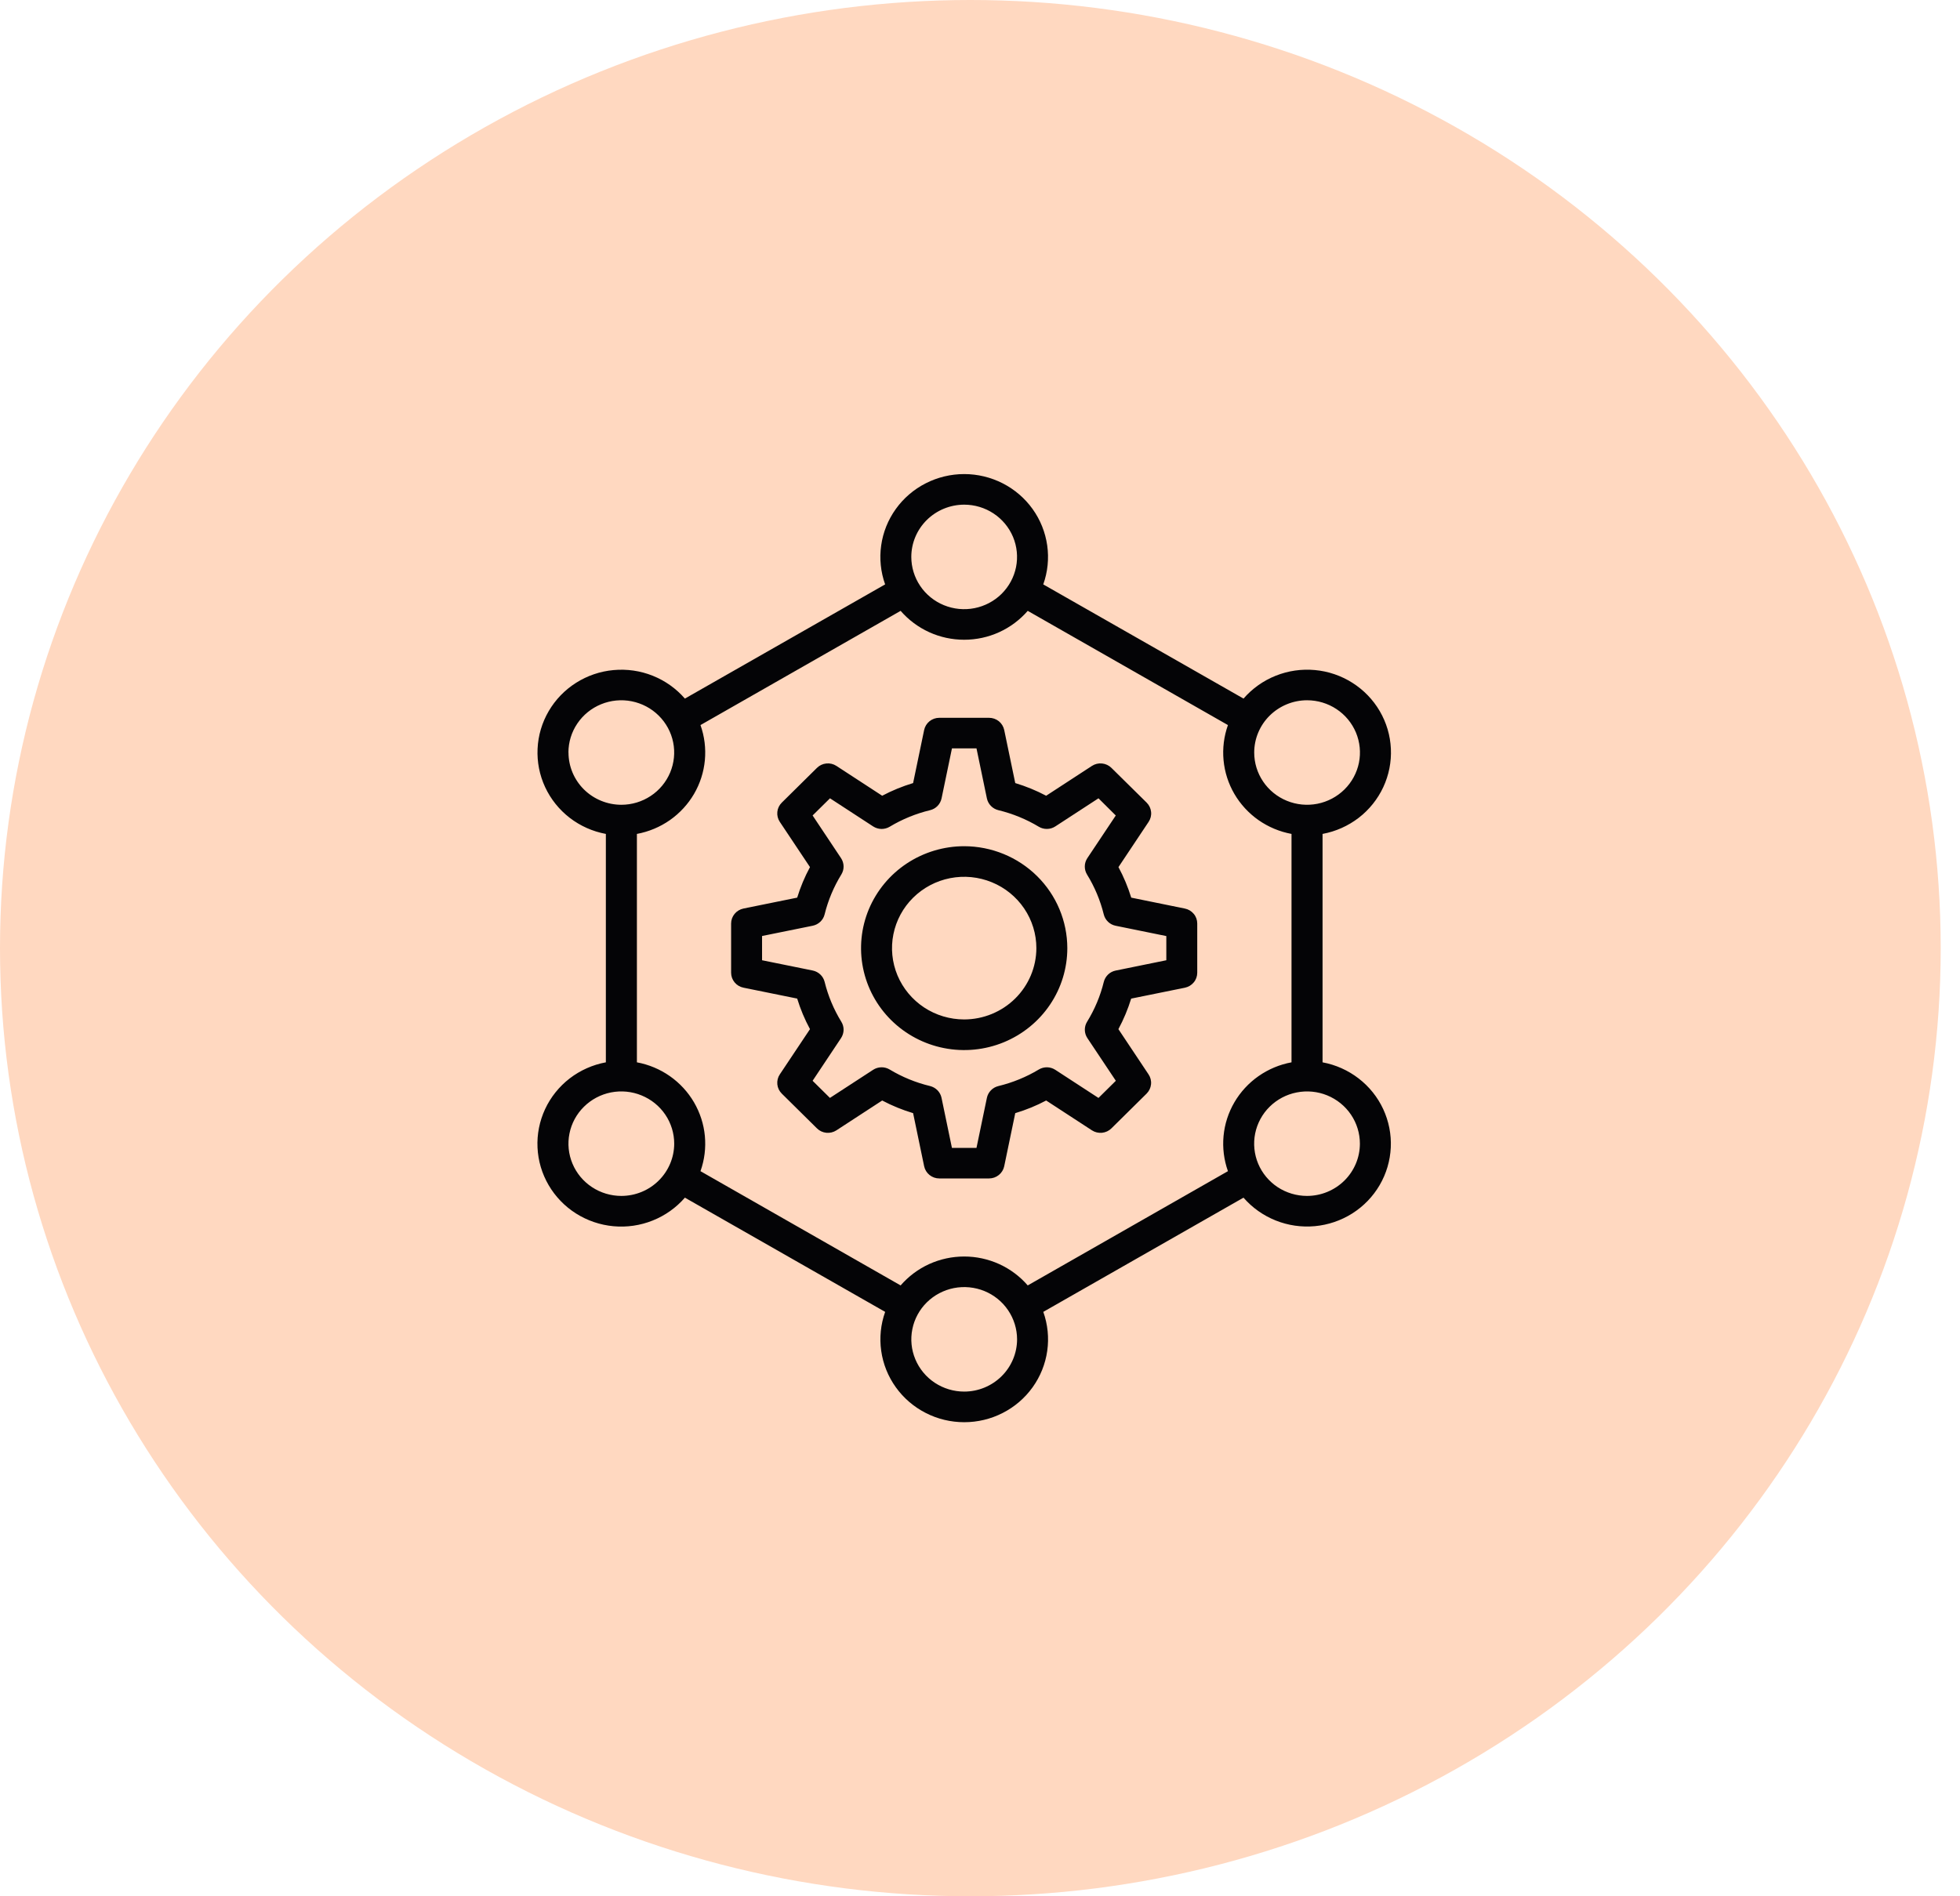 <svg width="62" height="60" viewBox="0 0 62 60" fill="none" xmlns="http://www.w3.org/2000/svg">
<ellipse cx="30.695" cy="30" rx="30.695" ry="30" fill="#FFD8C0"/>
<path d="M30.5 26.775C29.854 26.775 29.224 26.965 28.687 27.319C28.151 27.673 27.733 28.177 27.485 28.766C27.239 29.355 27.174 30.004 27.3 30.629C27.426 31.255 27.736 31.829 28.193 32.281C28.649 32.731 29.23 33.039 29.863 33.163C30.496 33.288 31.152 33.224 31.748 32.98C32.344 32.735 32.854 32.322 33.212 31.792C33.571 31.262 33.762 30.638 33.762 30C33.761 29.145 33.417 28.325 32.806 27.721C32.194 27.116 31.365 26.776 30.5 26.775ZM30.5 32.256C30.048 32.256 29.607 32.124 29.231 31.876C28.856 31.628 28.563 31.275 28.39 30.863C28.218 30.451 28.172 29.997 28.261 29.559C28.349 29.122 28.566 28.719 28.885 28.404C29.205 28.088 29.611 27.873 30.054 27.786C30.497 27.699 30.956 27.744 31.373 27.915C31.79 28.085 32.147 28.375 32.398 28.746C32.649 29.117 32.783 29.553 32.783 30C32.782 30.598 32.541 31.171 32.113 31.594C31.685 32.017 31.105 32.255 30.5 32.256ZM37.483 28.748L35.784 28.402C35.681 28.068 35.546 27.744 35.38 27.436L36.334 26.004C36.396 25.911 36.424 25.8 36.412 25.689C36.401 25.578 36.351 25.475 36.272 25.396L35.157 24.296C35.077 24.217 34.972 24.168 34.86 24.157C34.748 24.145 34.635 24.173 34.541 24.234L33.093 25.178C32.781 25.013 32.453 24.879 32.115 24.777L31.766 23.098C31.743 22.989 31.683 22.891 31.596 22.82C31.508 22.75 31.399 22.712 31.286 22.712H29.713C29.6 22.712 29.491 22.75 29.404 22.82C29.316 22.891 29.256 22.989 29.233 23.098L28.884 24.777C28.546 24.879 28.218 25.013 27.906 25.178L26.458 24.234C26.364 24.173 26.251 24.145 26.139 24.157C26.027 24.168 25.922 24.217 25.843 24.296L24.73 25.396C24.65 25.475 24.6 25.578 24.589 25.689C24.578 25.8 24.605 25.911 24.667 26.004L25.622 27.436C25.455 27.744 25.32 28.068 25.217 28.402L23.518 28.747C23.407 28.77 23.308 28.829 23.237 28.916C23.166 29.002 23.127 29.11 23.127 29.221V30.777C23.127 30.889 23.166 30.997 23.237 31.083C23.308 31.169 23.407 31.229 23.518 31.251L25.217 31.596C25.32 31.931 25.455 32.254 25.622 32.563L24.667 33.995C24.605 34.087 24.578 34.199 24.589 34.31C24.6 34.42 24.65 34.524 24.73 34.603L25.843 35.703C25.922 35.782 26.027 35.831 26.139 35.842C26.251 35.853 26.364 35.826 26.458 35.765L27.906 34.821C28.218 34.986 28.546 35.12 28.884 35.221L29.233 36.901C29.256 37.01 29.316 37.108 29.403 37.178C29.491 37.249 29.6 37.287 29.712 37.287H31.286C31.399 37.287 31.508 37.249 31.596 37.178C31.683 37.108 31.743 37.01 31.766 36.901L32.115 35.221C32.453 35.12 32.781 34.986 33.093 34.821L34.541 35.765C34.635 35.826 34.748 35.853 34.86 35.842C34.972 35.831 35.077 35.782 35.157 35.703L36.27 34.603C36.349 34.524 36.399 34.42 36.41 34.31C36.422 34.199 36.394 34.087 36.332 33.995L35.378 32.563C35.544 32.254 35.679 31.931 35.782 31.597L37.482 31.252C37.592 31.229 37.691 31.17 37.762 31.083C37.834 30.997 37.872 30.889 37.872 30.777V29.222C37.872 29.11 37.834 29.002 37.762 28.916C37.691 28.83 37.592 28.77 37.482 28.748H37.483ZM36.895 30.383L35.294 30.709C35.203 30.727 35.119 30.77 35.052 30.834C34.986 30.898 34.938 30.979 34.916 31.068C34.807 31.513 34.628 31.939 34.387 32.33C34.339 32.408 34.314 32.498 34.316 32.59C34.318 32.682 34.346 32.771 34.397 32.847L35.297 34.197L34.748 34.74L33.382 33.85C33.305 33.8 33.215 33.772 33.122 33.77C33.029 33.769 32.938 33.793 32.859 33.841C32.463 34.079 32.032 34.255 31.582 34.364C31.492 34.386 31.41 34.432 31.346 34.498C31.281 34.564 31.237 34.647 31.218 34.737L30.889 36.32H30.112L29.783 34.736C29.764 34.646 29.72 34.564 29.656 34.498C29.591 34.432 29.509 34.385 29.419 34.363C28.969 34.255 28.538 34.078 28.142 33.84C28.063 33.793 27.972 33.768 27.879 33.77C27.787 33.772 27.696 33.799 27.619 33.85L26.253 34.739L25.705 34.197L26.604 32.847C26.655 32.77 26.683 32.681 26.685 32.59C26.687 32.498 26.662 32.408 26.614 32.33C26.373 31.938 26.195 31.512 26.085 31.067C26.063 30.978 26.016 30.897 25.949 30.834C25.882 30.77 25.799 30.727 25.708 30.708L24.106 30.383V29.616L25.708 29.291C25.799 29.272 25.882 29.229 25.949 29.165C26.016 29.102 26.063 29.021 26.085 28.931C26.195 28.486 26.373 28.061 26.614 27.669C26.662 27.591 26.687 27.501 26.685 27.409C26.683 27.318 26.655 27.228 26.604 27.152L25.705 25.802L26.255 25.259L27.62 26.149C27.698 26.199 27.788 26.227 27.881 26.229C27.973 26.23 28.065 26.206 28.144 26.158C28.54 25.92 28.971 25.744 29.421 25.635C29.511 25.613 29.593 25.567 29.657 25.501C29.721 25.435 29.765 25.352 29.784 25.262L30.113 23.679H30.889L31.218 25.262C31.237 25.352 31.281 25.435 31.346 25.501C31.41 25.567 31.492 25.613 31.582 25.635C32.032 25.744 32.463 25.92 32.859 26.158C32.938 26.206 33.029 26.23 33.122 26.228C33.215 26.227 33.305 26.199 33.382 26.149L34.748 25.259L35.295 25.803L34.395 27.153C34.344 27.23 34.316 27.319 34.315 27.411C34.313 27.502 34.338 27.593 34.386 27.671C34.627 28.062 34.805 28.488 34.915 28.933C34.937 29.022 34.984 29.103 35.051 29.167C35.117 29.23 35.201 29.274 35.292 29.292L36.894 29.618V30.384L36.895 30.383ZM41.836 33.613V26.386C42.252 26.309 42.644 26.134 42.979 25.877C43.313 25.619 43.58 25.286 43.757 24.906C43.934 24.525 44.017 24.108 43.997 23.689C43.978 23.271 43.857 22.863 43.645 22.5C43.433 22.137 43.136 21.83 42.779 21.604C42.423 21.378 42.016 21.239 41.594 21.201C41.172 21.162 40.747 21.224 40.354 21.381C39.961 21.538 39.612 21.786 39.336 22.104L33.001 18.491C33.142 18.096 33.185 17.673 33.126 17.258C33.067 16.843 32.909 16.448 32.664 16.106C32.419 15.764 32.094 15.485 31.718 15.293C31.341 15.101 30.924 15 30.5 15C30.076 15 29.658 15.101 29.282 15.293C28.905 15.485 28.581 15.764 28.336 16.106C28.091 16.448 27.932 16.843 27.874 17.258C27.815 17.673 27.858 18.096 27.999 18.491L21.665 22.104C21.389 21.786 21.04 21.538 20.647 21.381C20.254 21.224 19.829 21.163 19.407 21.202C18.985 21.24 18.579 21.379 18.222 21.605C17.865 21.831 17.569 22.138 17.357 22.501C17.145 22.864 17.024 23.271 17.005 23.69C16.985 24.108 17.067 24.525 17.244 24.906C17.421 25.286 17.688 25.619 18.022 25.877C18.356 26.134 18.748 26.309 19.165 26.386V33.613C18.748 33.69 18.356 33.865 18.021 34.122C17.687 34.38 17.42 34.713 17.243 35.093C17.066 35.474 16.983 35.891 17.003 36.31C17.022 36.729 17.143 37.136 17.355 37.499C17.567 37.862 17.864 38.17 18.221 38.396C18.578 38.622 18.984 38.76 19.406 38.799C19.828 38.838 20.254 38.776 20.647 38.618C21.04 38.461 21.389 38.213 21.665 37.895L28 41.509C27.859 41.904 27.816 42.327 27.875 42.742C27.933 43.157 28.092 43.552 28.337 43.894C28.582 44.236 28.906 44.515 29.283 44.707C29.659 44.9 30.077 45 30.501 45C30.925 45 31.343 44.9 31.719 44.707C32.096 44.515 32.42 44.236 32.665 43.894C32.91 43.552 33.068 43.157 33.127 42.742C33.186 42.327 33.143 41.904 33.002 41.509L39.335 37.895C39.611 38.212 39.96 38.46 40.353 38.617C40.745 38.774 41.17 38.836 41.592 38.797C42.014 38.758 42.42 38.62 42.777 38.394C43.134 38.168 43.43 37.861 43.642 37.498C43.854 37.135 43.974 36.728 43.994 36.309C44.014 35.891 43.931 35.474 43.755 35.094C43.578 34.713 43.311 34.38 42.977 34.123C42.643 33.865 42.251 33.69 41.835 33.613H41.836ZM41.346 22.157C41.677 22.157 42.001 22.254 42.276 22.436C42.551 22.617 42.765 22.876 42.892 23.178C43.018 23.48 43.051 23.812 42.987 24.133C42.922 24.453 42.763 24.748 42.529 24.979C42.295 25.21 41.997 25.368 41.673 25.432C41.349 25.496 41.012 25.463 40.707 25.338C40.401 25.213 40.14 25.001 39.956 24.729C39.772 24.457 39.674 24.138 39.674 23.811C39.674 23.373 39.85 22.953 40.163 22.643C40.477 22.333 40.901 22.158 41.344 22.157H41.346ZM30.5 15.968C30.83 15.968 31.154 16.065 31.429 16.247C31.704 16.429 31.918 16.687 32.045 16.989C32.171 17.291 32.204 17.623 32.14 17.944C32.075 18.265 31.916 18.559 31.682 18.791C31.448 19.022 31.15 19.179 30.825 19.243C30.501 19.307 30.165 19.274 29.859 19.149C29.553 19.024 29.292 18.812 29.109 18.54C28.925 18.268 28.827 17.948 28.827 17.621C28.827 17.183 29.004 16.763 29.317 16.453C29.631 16.143 30.056 15.969 30.5 15.968ZM17.981 23.81C17.981 23.483 18.079 23.164 18.263 22.892C18.447 22.62 18.708 22.408 19.014 22.283C19.319 22.158 19.655 22.125 19.98 22.189C20.304 22.253 20.602 22.41 20.836 22.642C21.07 22.873 21.23 23.168 21.294 23.488C21.359 23.809 21.325 24.141 21.199 24.443C21.072 24.745 20.858 25.004 20.583 25.185C20.308 25.367 19.985 25.464 19.654 25.464C19.211 25.463 18.786 25.289 18.472 24.979C18.159 24.669 17.983 24.249 17.983 23.81H17.981ZM19.654 37.84C19.323 37.84 19 37.743 18.725 37.561C18.45 37.38 18.235 37.121 18.109 36.819C17.982 36.517 17.949 36.185 18.014 35.864C18.078 35.544 18.238 35.249 18.472 35.018C18.706 34.787 19.003 34.629 19.328 34.565C19.652 34.502 19.989 34.534 20.294 34.66C20.6 34.785 20.861 34.996 21.045 35.268C21.229 35.54 21.327 35.86 21.327 36.187C21.326 36.625 21.15 37.045 20.836 37.355C20.523 37.666 20.098 37.84 19.654 37.84ZM30.5 44.031C30.169 44.031 29.846 43.934 29.57 43.752C29.296 43.571 29.081 43.312 28.955 43.01C28.828 42.708 28.795 42.376 28.86 42.055C28.924 41.735 29.083 41.44 29.317 41.209C29.551 40.978 29.849 40.82 30.174 40.756C30.498 40.693 30.834 40.725 31.14 40.85C31.445 40.975 31.707 41.187 31.89 41.459C32.074 41.731 32.172 42.051 32.173 42.377C32.172 42.816 31.996 43.236 31.682 43.546C31.369 43.856 30.943 44.031 30.5 44.031ZM32.51 40.672C32.262 40.385 31.953 40.154 31.606 39.996C31.259 39.839 30.882 39.757 30.5 39.757C30.117 39.757 29.74 39.839 29.393 39.996C29.046 40.154 28.738 40.385 28.489 40.672L22.158 37.057C22.285 36.701 22.332 36.322 22.297 35.946C22.262 35.57 22.144 35.206 21.953 34.878C21.762 34.551 21.502 34.269 21.19 34.05C20.879 33.832 20.523 33.683 20.147 33.613V26.386C20.523 26.316 20.879 26.167 21.191 25.949C21.502 25.73 21.763 25.448 21.954 25.121C22.145 24.794 22.262 24.429 22.297 24.053C22.332 23.677 22.285 23.298 22.158 22.942L28.489 19.328C28.738 19.614 29.046 19.845 29.393 20.003C29.74 20.161 30.117 20.242 30.5 20.242C30.882 20.242 31.259 20.161 31.606 20.003C31.953 19.845 32.262 19.614 32.51 19.328L38.843 22.942C38.716 23.298 38.669 23.677 38.704 24.053C38.739 24.429 38.856 24.794 39.047 25.121C39.238 25.448 39.498 25.73 39.81 25.949C40.122 26.167 40.478 26.316 40.854 26.386V33.613C40.478 33.682 40.122 33.832 39.81 34.05C39.499 34.268 39.238 34.551 39.047 34.878C38.856 35.205 38.739 35.569 38.704 35.945C38.669 36.321 38.716 36.701 38.843 37.057L32.51 40.672ZM41.344 37.84C41.014 37.84 40.69 37.743 40.415 37.562C40.14 37.38 39.926 37.122 39.799 36.82C39.673 36.518 39.64 36.185 39.704 35.865C39.769 35.544 39.928 35.249 40.162 35.018C40.396 34.787 40.694 34.629 41.018 34.566C41.343 34.502 41.679 34.534 41.984 34.659C42.29 34.785 42.551 34.996 42.735 35.268C42.919 35.54 43.017 35.86 43.017 36.187C43.017 36.625 42.84 37.045 42.527 37.355C42.213 37.665 41.788 37.84 41.344 37.84Z" fill="#040406"/>
</svg>
